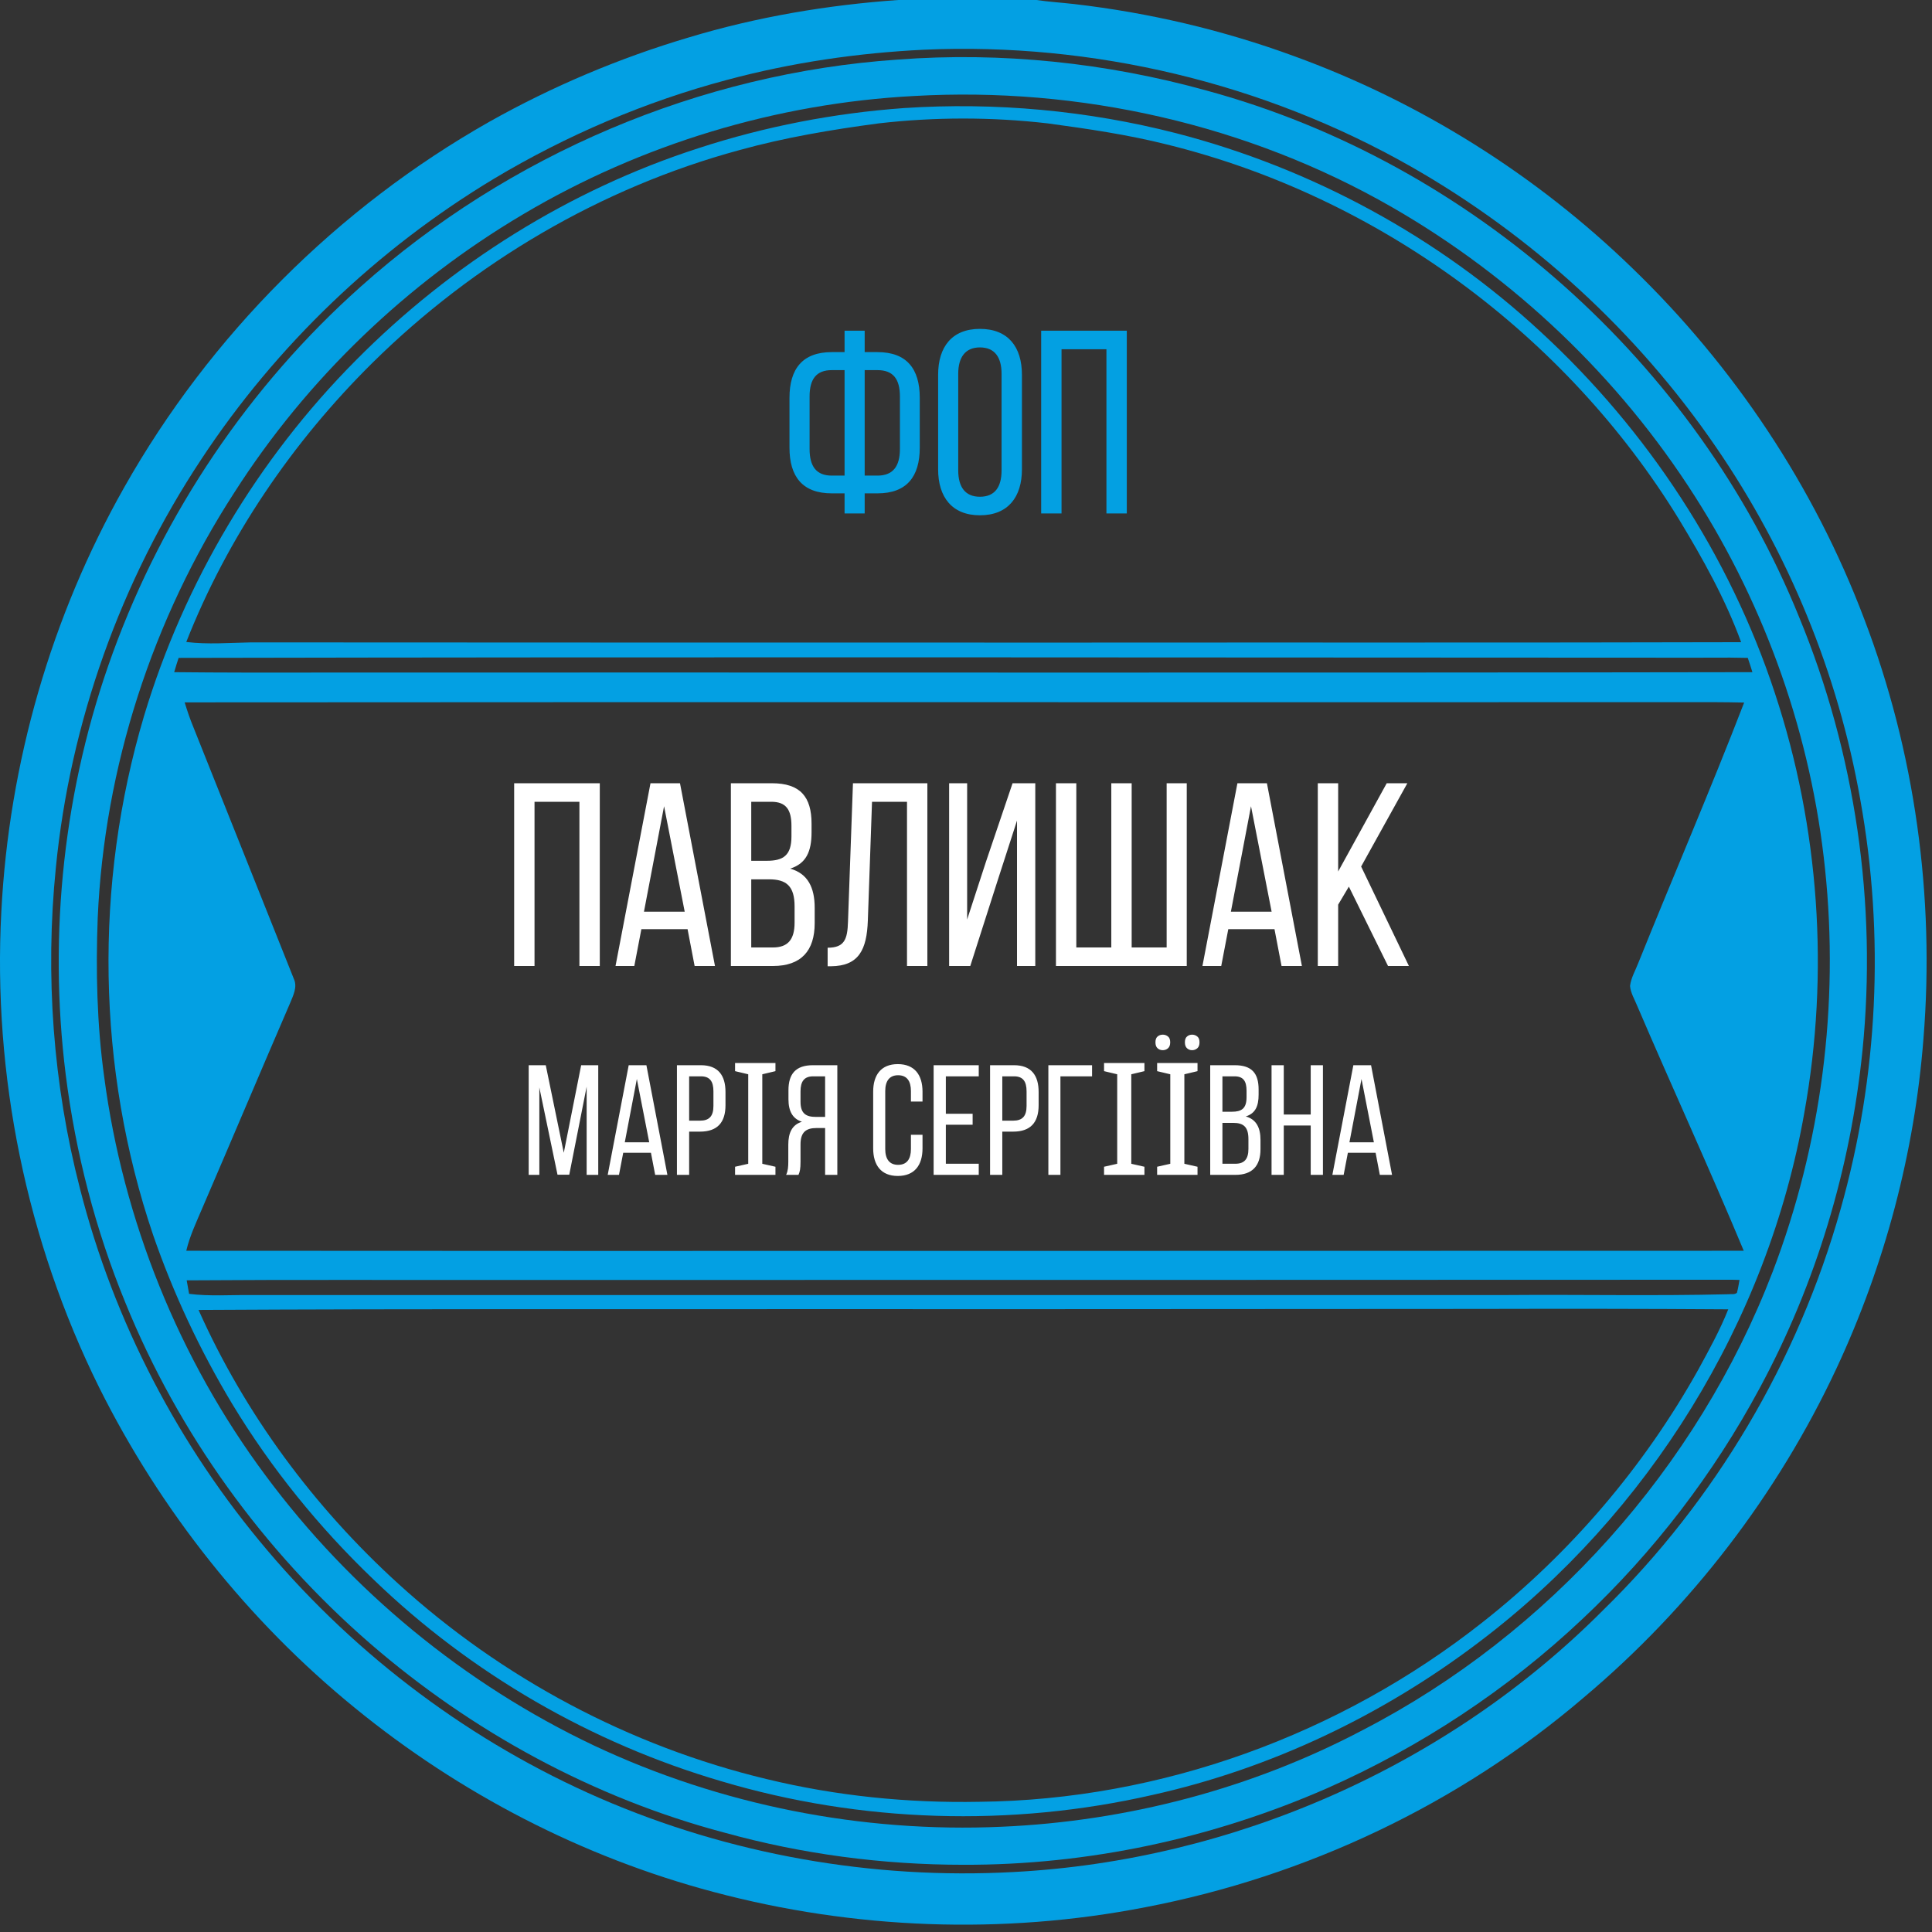 <svg width="222" height="222" viewBox="0 0 222 222" fill="none" xmlns="http://www.w3.org/2000/svg">
<rect x="0" y="0" width="222" height="222" fill="#333333" stroke="none"/>
<path d="M103.197 0H119.084C120.518 0.208 121.975 0.301 123.409 0.463C132.011 1.457 140.498 3.446 148.638 6.429C163.161 11.701 176.527 20.096 187.604 30.849C199.259 42.111 208.462 55.916 214.197 71.086C220.048 86.395 222.337 103.022 221.019 119.348C220.002 132.437 216.579 145.341 211.029 157.227C204.254 171.726 194.264 184.723 182.007 195.036C167.693 207.293 150.095 215.617 131.595 219.156C115.222 222.347 98.11 221.699 81.992 217.398C66.914 213.397 52.785 206.067 40.737 196.216C28.481 186.226 18.444 173.553 11.391 159.424C3.043 142.566 -0.842 123.534 0.152 104.756C1.031 87.69 5.864 70.855 14.282 55.986C24.133 38.549 38.794 23.865 56.231 13.991C63.469 9.921 71.192 6.66 79.147 4.301C86.964 1.942 95.057 0.578 103.197 0ZM106.181 5.712C98.549 6.082 90.941 7.192 83.541 9.181C74.152 11.678 65.111 15.54 56.762 20.535C43.35 28.606 31.741 39.706 23.116 52.794C13.866 66.762 8.061 83.019 6.419 99.692C5.171 112.041 6.096 124.598 9.194 136.599C13.079 151.862 20.549 166.176 30.747 178.178C41.084 190.388 54.242 200.239 68.926 206.622C83.819 213.097 100.237 215.988 116.448 215.109C141.701 213.791 166.375 202.945 184.227 185C197.131 172.397 206.612 156.325 211.492 138.958C215.816 123.696 216.579 107.485 213.758 91.876C211.214 77.399 205.502 63.478 197.154 51.337C188.112 38.133 176.018 27.056 162.097 19.124C145.216 9.527 125.582 4.856 106.181 5.712Z" fill="#03A0E3"/>
<path d="M103.174 6.845C115.084 5.943 127.155 7.215 138.648 10.406C169.034 18.662 194.934 41.718 206.728 70.901C213.203 86.58 215.701 103.854 214.012 120.713C212.648 134.241 208.671 147.514 202.219 159.47C196.923 169.344 190.009 178.363 181.822 186.041C173.243 194.134 163.253 200.725 152.477 205.489C139.342 211.247 125.027 214.323 110.69 214.276C101.417 214.276 92.144 213.051 83.217 210.576C68.209 206.599 54.242 198.991 42.517 188.839C30.261 178.201 20.502 164.696 14.397 149.665C10.975 141.317 8.686 132.483 7.552 123.488C5.517 107.208 7.344 90.419 12.964 75.017C18.814 58.946 28.666 44.331 41.431 32.953C58.404 17.783 80.442 8.394 103.174 6.845ZM105.024 11.031C89.253 11.863 73.713 16.558 60.139 24.605C46.796 32.491 35.279 43.521 26.931 56.587C17.519 71.109 11.992 88.153 11.229 105.45C10.998 111.555 11.137 117.683 11.969 123.719C14.143 140.207 20.549 156.14 30.469 169.483C40.274 182.734 53.386 193.533 68.279 200.586C82.824 207.431 99.035 210.623 115.084 209.906C129.514 209.281 143.828 205.535 156.616 198.783C177.984 187.729 195.05 168.628 203.676 146.173C209.295 131.489 211.353 115.486 209.711 99.854C208.139 84.661 202.959 69.884 194.749 57.026C186.054 43.383 174.006 31.889 159.969 23.819C143.412 14.291 124.033 9.944 105.024 11.031Z" fill="#03A0E3"/>
<path d="M103.868 12.418C114.367 11.724 124.981 12.696 135.156 15.309C150.719 19.332 165.265 27.218 177.059 38.156C189.315 49.441 198.75 63.825 203.953 79.666C209.064 95.113 210.22 111.856 207.329 127.858C203.121 151.862 189.431 173.946 170.029 188.631C158.929 197.071 146.048 203.223 132.427 206.252C116.147 209.975 98.896 209.443 82.894 204.679C67.978 200.309 54.126 192.308 42.934 181.508C36.644 175.496 31.14 168.697 26.654 161.274C22.977 155.146 19.924 148.648 17.589 141.895C11.114 122.771 10.79 101.634 16.548 82.279C21.15 66.947 29.591 52.771 40.876 41.417C51.837 30.34 65.434 21.807 80.281 17.02C87.935 14.523 95.867 12.996 103.868 12.418ZM100.977 14.176C95.589 14.893 90.201 15.794 84.952 17.251C69.088 21.552 54.473 30.155 42.795 41.694C33.614 50.782 26.145 61.721 21.404 73.769C23.879 74.069 26.353 73.861 28.828 73.815C60.439 73.838 92.028 73.838 123.64 73.838C149.124 73.815 174.584 73.861 200.068 73.792C198.264 68.843 195.674 64.218 192.946 59.709C179.926 38.434 158.327 22.57 134.092 16.604C129.583 15.471 124.981 14.8 120.379 14.176C113.951 13.436 107.406 13.436 100.977 14.176ZM20.526 75.596C20.341 76.127 20.179 76.683 20.017 77.237C22.723 77.261 25.428 77.284 28.134 77.284C59.514 77.284 90.872 77.261 122.252 77.284C148.615 77.284 175.001 77.284 201.363 77.237C201.201 76.683 201.016 76.151 200.831 75.596C198.149 75.526 195.466 75.596 192.784 75.573C135.364 75.549 77.945 75.48 20.526 75.596ZM21.219 80.706C21.52 81.701 21.844 82.649 22.237 83.597C26.076 93.24 29.938 102.86 33.776 112.503C34.192 113.428 33.684 114.399 33.337 115.255C29.938 123.118 26.608 131.026 23.208 138.912C22.538 140.484 21.797 142.057 21.404 143.722C81.067 143.768 140.729 143.722 200.369 143.722C196.437 134.287 192.159 124.991 188.136 115.602C187.835 114.839 187.372 114.122 187.303 113.289C187.419 112.341 187.927 111.509 188.251 110.653C192.275 100.663 196.53 90.789 200.415 80.729C199.259 80.706 198.102 80.683 196.923 80.683C138.371 80.706 79.795 80.66 21.219 80.706ZM21.451 147.121C21.543 147.63 21.636 148.162 21.728 148.671C24.087 148.971 26.469 148.786 28.828 148.809C76.927 148.809 125.027 148.809 173.127 148.809C181.614 148.74 190.101 148.925 198.588 148.717C198.912 148.671 199.305 148.786 199.582 148.555C199.721 148.069 199.791 147.561 199.883 147.075C199.606 147.075 199.328 147.052 199.051 147.052C152.477 147.075 105.926 147.075 59.352 147.075C46.726 147.098 34.1 147.029 21.451 147.121ZM97.509 150.428C72.603 150.451 47.721 150.382 22.815 150.521C28.134 162.453 36.089 173.183 45.755 181.971C57.687 192.839 72.372 200.656 88.074 204.425C96.075 206.368 104.331 207.2 112.54 207.038C133.399 206.83 154.003 199.314 170.352 186.411C180.435 178.479 188.922 168.535 195.166 157.343C196.391 155.099 197.64 152.833 198.588 150.451C188.945 150.382 179.302 150.382 169.682 150.405C145.609 150.405 121.559 150.451 97.509 150.428Z" fill="#03A0E3"/>
<path d="M66.58 92.13V111H68.92V90H59.08V111H61.42V92.13H66.58ZM79.007 106.77L79.817 111H82.156L78.136 90H74.746L70.727 111H72.886L73.697 106.77H79.007ZM76.306 92.64L78.677 104.76H73.996L76.306 92.64ZM83.983 90V111H88.813C92.083 111 93.613 109.23 93.613 106.08V104.31C93.613 102 92.833 100.38 90.793 99.81C92.623 99.24 93.253 97.86 93.253 95.64V94.65C93.253 91.56 91.963 90 88.693 90H83.983ZM86.323 98.91V92.13H88.633C90.313 92.13 90.943 93.03 90.943 94.89V96.12C90.943 98.31 89.983 98.91 88.123 98.91H86.323ZM86.323 108.87V101.04H88.363C90.373 101.04 91.303 101.82 91.303 104.16V106.02C91.303 107.97 90.523 108.87 88.813 108.87H86.323ZM104.221 92.13V111H106.561V90H98.011L97.441 105.9C97.381 107.91 97.051 108.9 95.101 108.9V111.03H95.491C98.701 111 99.601 109.11 99.721 105.78L100.201 92.13H104.221ZM116.861 94.29V111H118.961V90H116.351L113.291 99.03L111.131 105.66V90H109.061V111H111.491L114.611 101.25L116.861 94.29ZM121.336 90V111H136.366V90H134.056V108.87H130.036V90H127.696V108.87H123.676V90H121.336ZM146.448 106.77L147.258 111H149.598L145.578 90H142.188L138.168 111H140.328L141.138 106.77H146.448ZM143.748 92.64L146.118 104.76H141.438L143.748 92.64ZM159.494 111H161.894L156.404 99.57L161.714 90H159.344L153.764 100.14V90H151.424V111H153.764V103.95L154.994 101.88L159.494 111Z" fill="white"/>
<path d="M99.357 40.46V38H97.047V40.46H95.577C92.217 40.46 90.717 42.38 90.717 45.71V51.44C90.717 54.77 92.217 56.69 95.577 56.69H97.047V59H99.357V56.69H100.827C104.187 56.69 105.687 54.77 105.687 51.44V45.71C105.687 42.38 104.187 40.46 100.827 40.46H99.357ZM97.047 42.53V54.65H95.577C93.807 54.65 93.027 53.6 93.027 51.59V45.56C93.027 43.55 93.807 42.53 95.577 42.53H97.047ZM99.357 54.65V42.53H100.827C102.627 42.53 103.407 43.55 103.407 45.56V51.59C103.407 53.6 102.597 54.65 100.827 54.65H99.357ZM107.797 53.93C107.797 57.11 109.387 59.21 112.597 59.21C115.837 59.21 117.427 57.11 117.427 53.93V43.07C117.427 39.86 115.837 37.79 112.597 37.79C109.387 37.79 107.797 39.86 107.797 43.07V53.93ZM110.107 42.95C110.107 41.06 110.917 39.92 112.597 39.92C114.307 39.92 115.087 41.06 115.087 42.95V54.05C115.087 55.97 114.307 57.08 112.597 57.08C110.917 57.08 110.107 55.97 110.107 54.05V42.95ZM127.137 40.13V59H129.477V38H119.637V59H121.977V40.13H127.137Z" fill="#03A0E2"/>
<path d="M67.41 124.866V135H68.742V122.4H66.78L64.782 132.462L62.712 122.4H60.75V135H61.974V124.956L64.062 134.982H65.412L67.41 124.866ZM74.798 132.462L75.284 135H76.688L74.276 122.4H72.242L69.83 135H71.126L71.612 132.462H74.798ZM73.178 123.984L74.6 131.256H71.792L73.178 123.984ZM77.784 122.4V135H79.188V130.032H80.43C82.428 130.032 83.364 128.988 83.364 126.99V125.478C83.364 123.57 82.518 122.4 80.538 122.4H77.784ZM79.188 128.772V123.678H80.538C81.564 123.678 81.978 124.254 81.978 125.406V127.08C81.978 128.286 81.474 128.772 80.43 128.772H79.188ZM89.105 135H84.464V134.068L85.976 133.726V123.442L84.464 123.082V122.15H89.105V123.082L87.593 123.442V133.726L89.105 134.068V135ZM94.811 129.618V135H96.215V122.4H93.407C91.427 122.4 90.599 123.408 90.599 125.28V126.306C90.599 127.692 91.085 128.556 92.147 128.898C91.013 129.24 90.581 130.176 90.581 131.526V133.488C90.581 134.046 90.545 134.568 90.329 135H91.751C91.913 134.64 91.985 134.316 91.985 133.47V131.49C91.985 130.068 92.651 129.618 93.821 129.618H94.811ZM94.811 123.678V128.34H93.749C92.651 128.34 91.985 127.98 91.985 126.612V125.406C91.985 124.272 92.399 123.678 93.443 123.678H94.811ZM103.16 122.274C101.234 122.274 100.334 123.534 100.334 125.442V131.958C100.334 133.866 101.234 135.126 103.16 135.126C105.104 135.126 106.004 133.866 106.004 131.958V130.392H104.672V132.03C104.672 133.164 104.222 133.848 103.196 133.848C102.188 133.848 101.72 133.164 101.72 132.03V125.37C101.72 124.236 102.188 123.552 103.196 123.552C104.222 123.552 104.672 124.236 104.672 125.37V126.576H106.004V125.442C106.004 123.534 105.104 122.274 103.16 122.274ZM108.684 127.98V123.678H112.464V122.4H107.28V135H112.464V133.722H108.684V129.24H111.762V127.98H108.684ZM113.766 122.4V135H115.17V130.032H116.412C118.41 130.032 119.346 128.988 119.346 126.99V125.478C119.346 123.57 118.5 122.4 116.52 122.4H113.766ZM115.17 128.772V123.678H116.52C117.546 123.678 117.96 124.254 117.96 125.406V127.08C117.96 128.286 117.456 128.772 116.412 128.772H115.17ZM125.486 123.678V122.4H120.464V135H121.85V123.678H125.486ZM131.503 135H126.863V134.068L128.375 133.726V123.442L126.863 123.082V122.15H131.503V123.082L129.992 123.442V133.726L131.503 134.068V135ZM137.603 135H132.962V134.068L134.474 133.726V123.442L132.962 123.082V122.15H137.603V123.082L136.091 123.442V133.726L137.603 134.068V135ZM132.769 119.769C132.769 119.458 132.851 119.235 133.015 119.101C133.179 118.96 133.378 118.89 133.613 118.89C133.841 118.89 134.041 118.96 134.21 119.101C134.38 119.235 134.465 119.458 134.465 119.769C134.465 120.079 134.38 120.308 134.21 120.454C134.041 120.601 133.841 120.674 133.613 120.674C133.378 120.674 133.179 120.601 133.015 120.454C132.851 120.308 132.769 120.079 132.769 119.769ZM136.153 119.769C136.153 119.458 136.235 119.235 136.399 119.101C136.563 118.96 136.756 118.89 136.979 118.89C137.208 118.89 137.407 118.96 137.577 119.101C137.747 119.235 137.832 119.458 137.832 119.769C137.832 120.079 137.747 120.308 137.577 120.454C137.407 120.601 137.208 120.674 136.979 120.674C136.756 120.674 136.563 120.601 136.399 120.454C136.235 120.308 136.153 120.079 136.153 119.769ZM139.061 122.4V135H141.959C143.921 135 144.839 133.938 144.839 132.048V130.986C144.839 129.6 144.371 128.628 143.147 128.286C144.245 127.944 144.623 127.116 144.623 125.784V125.19C144.623 123.336 143.849 122.4 141.887 122.4H139.061ZM140.465 127.746V123.678H141.851C142.859 123.678 143.237 124.218 143.237 125.334V126.072C143.237 127.386 142.661 127.746 141.545 127.746H140.465ZM140.465 133.722V129.024H141.689C142.895 129.024 143.453 129.492 143.453 130.896V132.012C143.453 133.182 142.985 133.722 141.959 133.722H140.465ZM150.61 129.33V135H152.014V122.4H150.61V128.07H147.514V122.4H146.11V135H147.514V129.33H150.61ZM158.066 132.462L158.552 135H159.956L157.544 122.4H155.51L153.098 135H154.394L154.88 132.462H158.066ZM156.446 123.984L157.868 131.256H155.06L156.446 123.984Z" fill="white"/>
</svg>
